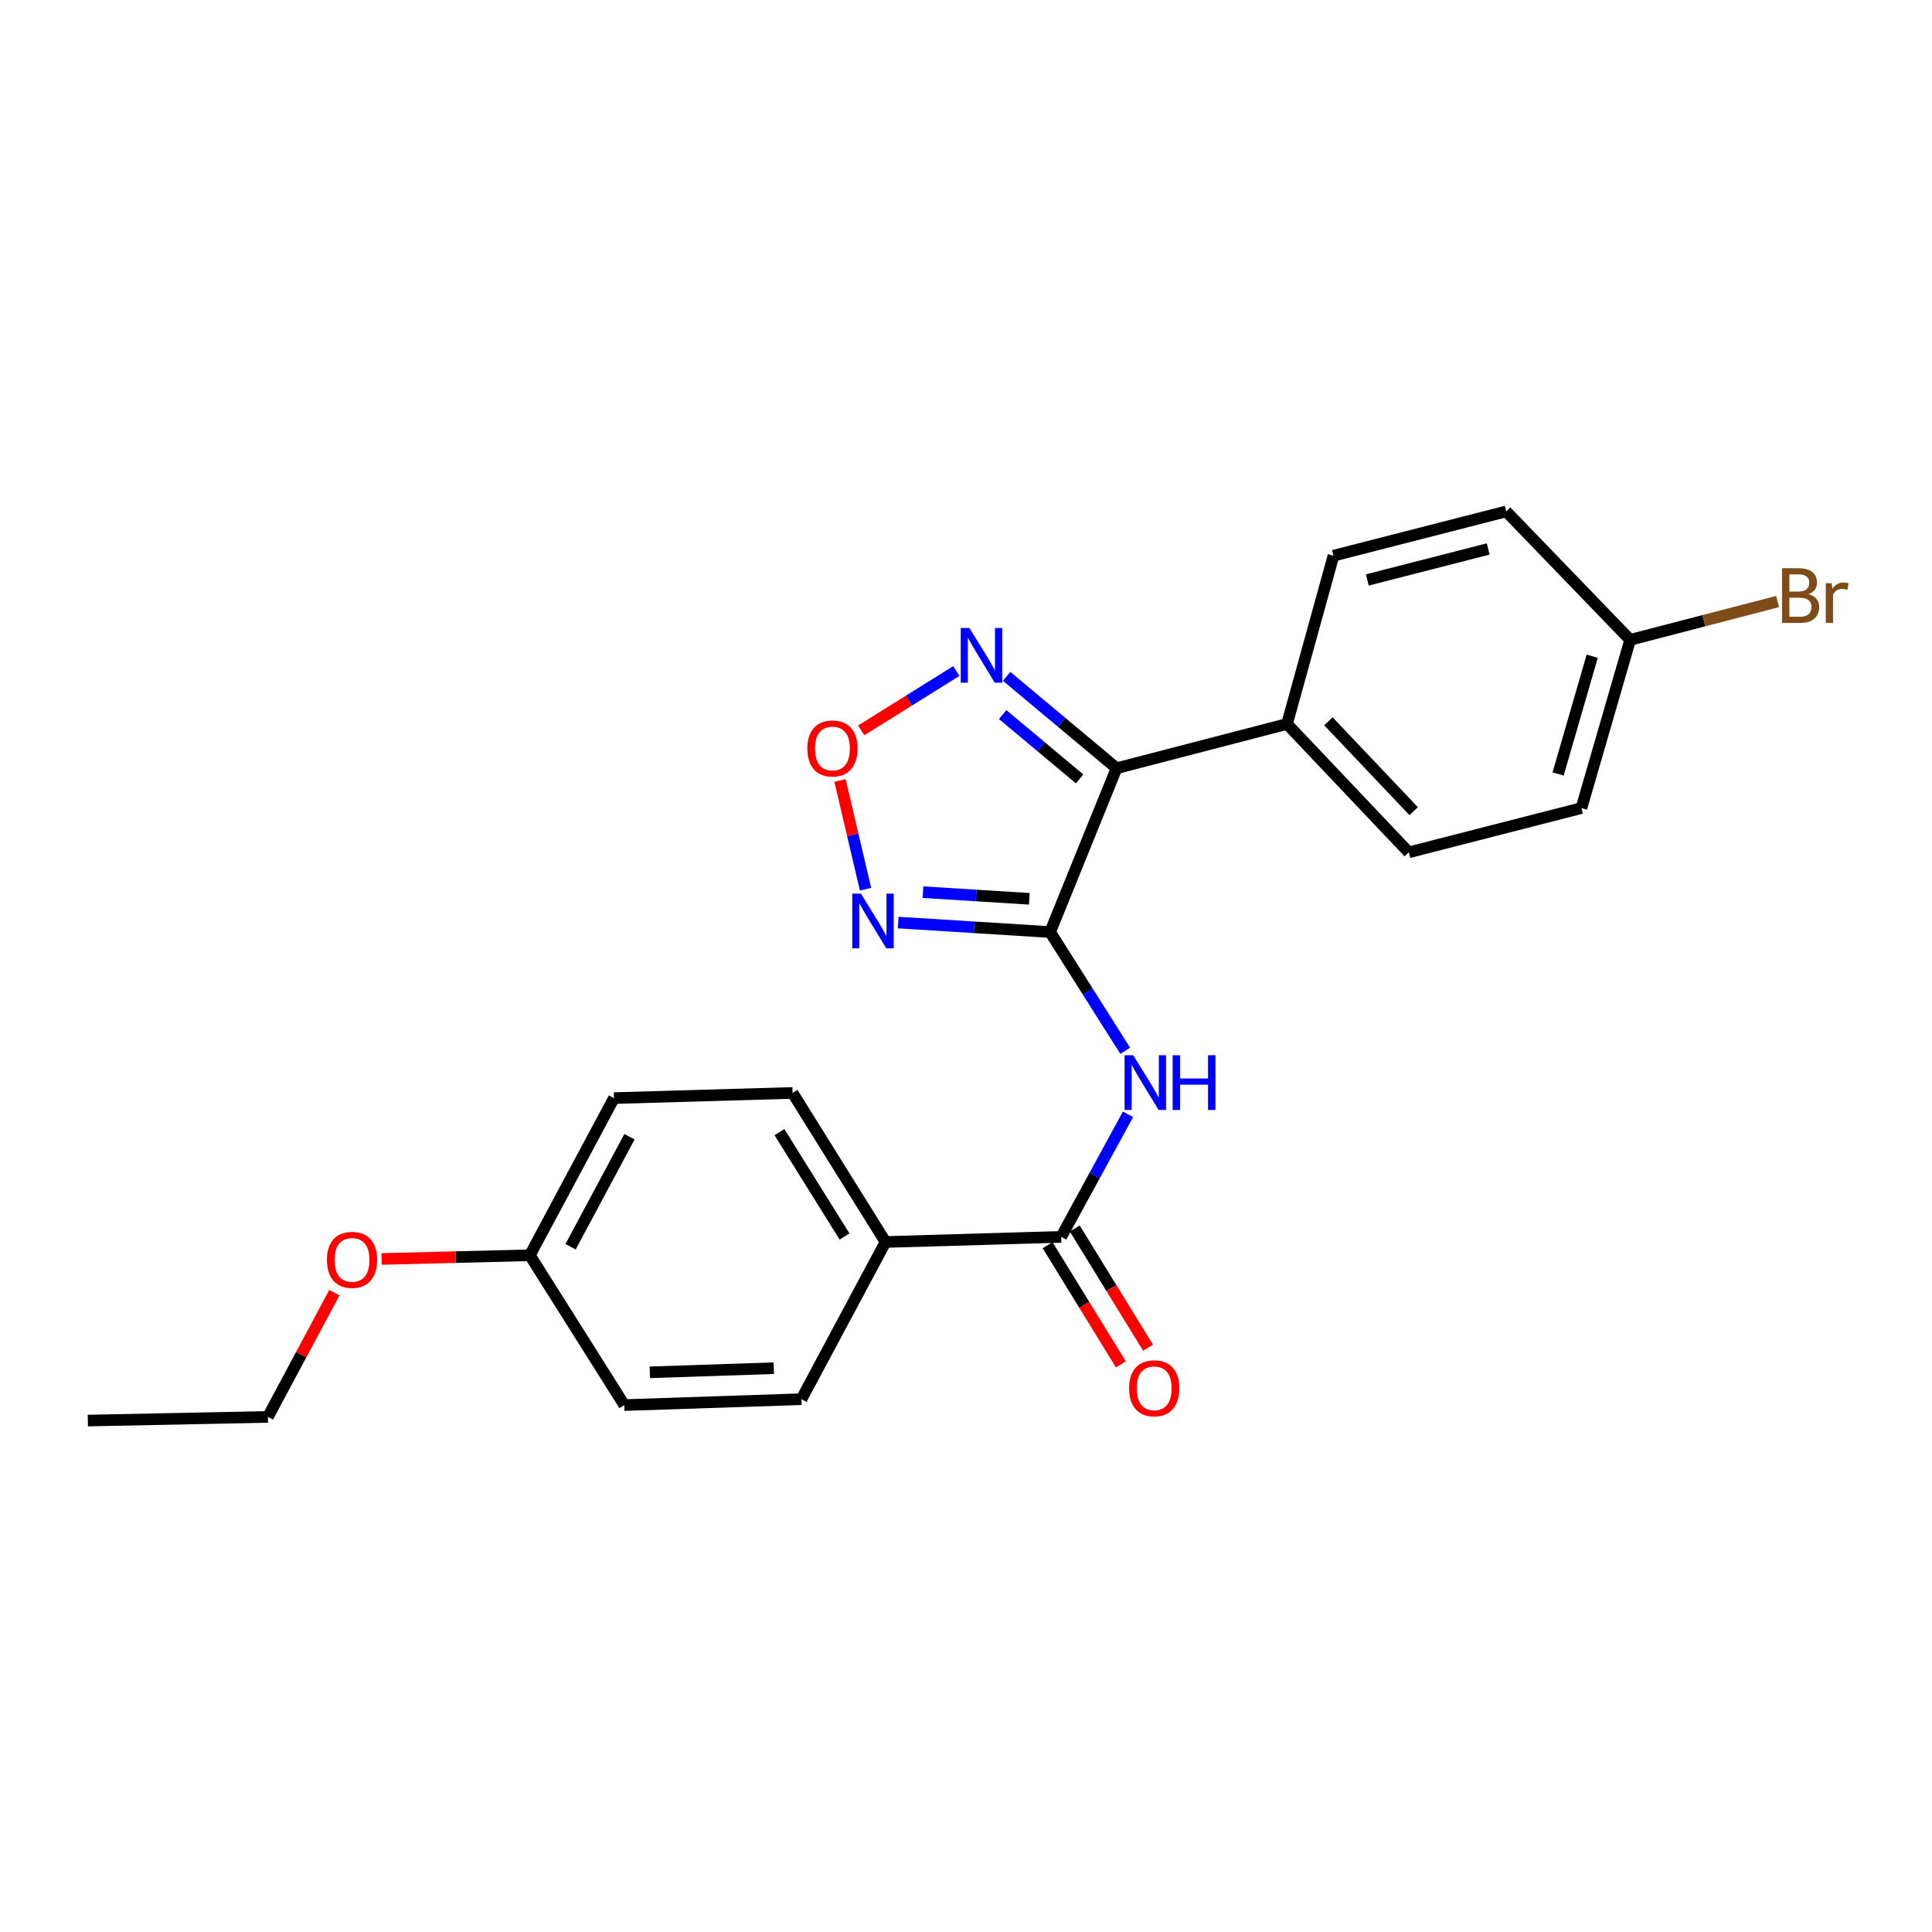 <?xml version='1.0' encoding='iso-8859-1'?>
<svg version='1.1' baseProfile='full'
              xmlns='http://www.w3.org/2000/svg'
                      xmlns:rdkit='http://www.rdkit.org/xml'
                      xmlns:xlink='http://www.w3.org/1999/xlink'
                  xml:space='preserve'
width='1000px' height='1000px' viewBox='0 0 1000 1000'>
<!-- END OF HEADER -->
<rect style='opacity:1.0;fill:#FFFFFF;stroke:none' width='1000' height='1000' x='0' y='0'> </rect>
<path class='bond-0' d='M 543.548,482.432 L 577.924,397.634' style='fill:none;fill-rule:evenodd;stroke:#000000;stroke-width:6px;stroke-linecap:butt;stroke-linejoin:miter;stroke-opacity:1' />
<path class='bond-1' d='M 543.548,482.432 L 504.225,479.974' style='fill:none;fill-rule:evenodd;stroke:#000000;stroke-width:6px;stroke-linecap:butt;stroke-linejoin:miter;stroke-opacity:1' />
<path class='bond-1' d='M 504.225,479.974 L 464.901,477.516' style='fill:none;fill-rule:evenodd;stroke:#0000FF;stroke-width:6px;stroke-linecap:butt;stroke-linejoin:miter;stroke-opacity:1' />
<path class='bond-1' d='M 532.781,465.222 L 505.254,463.501' style='fill:none;fill-rule:evenodd;stroke:#000000;stroke-width:6px;stroke-linecap:butt;stroke-linejoin:miter;stroke-opacity:1' />
<path class='bond-1' d='M 505.254,463.501 L 477.728,461.781' style='fill:none;fill-rule:evenodd;stroke:#0000FF;stroke-width:6px;stroke-linecap:butt;stroke-linejoin:miter;stroke-opacity:1' />
<path class='bond-2' d='M 543.548,482.432 L 562.976,513.16' style='fill:none;fill-rule:evenodd;stroke:#000000;stroke-width:6px;stroke-linecap:butt;stroke-linejoin:miter;stroke-opacity:1' />
<path class='bond-2' d='M 562.976,513.16 L 582.405,543.887' style='fill:none;fill-rule:evenodd;stroke:#0000FF;stroke-width:6px;stroke-linecap:butt;stroke-linejoin:miter;stroke-opacity:1' />
<path class='bond-3' d='M 577.924,397.634 L 549.479,373.857' style='fill:none;fill-rule:evenodd;stroke:#000000;stroke-width:6px;stroke-linecap:butt;stroke-linejoin:miter;stroke-opacity:1' />
<path class='bond-3' d='M 549.479,373.857 L 521.035,350.08' style='fill:none;fill-rule:evenodd;stroke:#0000FF;stroke-width:6px;stroke-linecap:butt;stroke-linejoin:miter;stroke-opacity:1' />
<path class='bond-3' d='M 558.805,403.164 L 538.894,386.52' style='fill:none;fill-rule:evenodd;stroke:#000000;stroke-width:6px;stroke-linecap:butt;stroke-linejoin:miter;stroke-opacity:1' />
<path class='bond-3' d='M 538.894,386.52 L 518.983,369.876' style='fill:none;fill-rule:evenodd;stroke:#0000FF;stroke-width:6px;stroke-linecap:butt;stroke-linejoin:miter;stroke-opacity:1' />
<path class='bond-6' d='M 577.924,397.634 L 666.16,374.72' style='fill:none;fill-rule:evenodd;stroke:#000000;stroke-width:6px;stroke-linecap:butt;stroke-linejoin:miter;stroke-opacity:1' />
<path class='bond-4' d='M 447.998,460.246 L 441.386,432.103' style='fill:none;fill-rule:evenodd;stroke:#0000FF;stroke-width:6px;stroke-linecap:butt;stroke-linejoin:miter;stroke-opacity:1' />
<path class='bond-4' d='M 441.386,432.103 L 434.775,403.96' style='fill:none;fill-rule:evenodd;stroke:#FF0000;stroke-width:6px;stroke-linecap:butt;stroke-linejoin:miter;stroke-opacity:1' />
<path class='bond-5' d='M 583.851,576.786 L 566.561,608.487' style='fill:none;fill-rule:evenodd;stroke:#0000FF;stroke-width:6px;stroke-linecap:butt;stroke-linejoin:miter;stroke-opacity:1' />
<path class='bond-5' d='M 566.561,608.487 L 549.27,640.189' style='fill:none;fill-rule:evenodd;stroke:#000000;stroke-width:6px;stroke-linecap:butt;stroke-linejoin:miter;stroke-opacity:1' />
<path class='bond-23' d='M 495.004,347.317 L 470.38,362.678' style='fill:none;fill-rule:evenodd;stroke:#0000FF;stroke-width:6px;stroke-linecap:butt;stroke-linejoin:miter;stroke-opacity:1' />
<path class='bond-23' d='M 470.38,362.678 L 445.757,378.039' style='fill:none;fill-rule:evenodd;stroke:#FF0000;stroke-width:6px;stroke-linecap:butt;stroke-linejoin:miter;stroke-opacity:1' />
<path class='bond-7' d='M 549.27,640.189 L 458.356,642.857' style='fill:none;fill-rule:evenodd;stroke:#000000;stroke-width:6px;stroke-linecap:butt;stroke-linejoin:miter;stroke-opacity:1' />
<path class='bond-8' d='M 542.24,644.511 L 561.201,675.355' style='fill:none;fill-rule:evenodd;stroke:#000000;stroke-width:6px;stroke-linecap:butt;stroke-linejoin:miter;stroke-opacity:1' />
<path class='bond-8' d='M 561.201,675.355 L 580.162,706.199' style='fill:none;fill-rule:evenodd;stroke:#FF0000;stroke-width:6px;stroke-linecap:butt;stroke-linejoin:miter;stroke-opacity:1' />
<path class='bond-8' d='M 556.3,635.867 L 575.261,666.711' style='fill:none;fill-rule:evenodd;stroke:#000000;stroke-width:6px;stroke-linecap:butt;stroke-linejoin:miter;stroke-opacity:1' />
<path class='bond-8' d='M 575.261,666.711 L 594.223,697.555' style='fill:none;fill-rule:evenodd;stroke:#FF0000;stroke-width:6px;stroke-linecap:butt;stroke-linejoin:miter;stroke-opacity:1' />
<path class='bond-9' d='M 666.16,374.72 L 729.171,441.179' style='fill:none;fill-rule:evenodd;stroke:#000000;stroke-width:6px;stroke-linecap:butt;stroke-linejoin:miter;stroke-opacity:1' />
<path class='bond-9' d='M 687.588,373.333 L 731.696,419.854' style='fill:none;fill-rule:evenodd;stroke:#000000;stroke-width:6px;stroke-linecap:butt;stroke-linejoin:miter;stroke-opacity:1' />
<path class='bond-10' d='M 666.16,374.72 L 690.211,287.63' style='fill:none;fill-rule:evenodd;stroke:#000000;stroke-width:6px;stroke-linecap:butt;stroke-linejoin:miter;stroke-opacity:1' />
<path class='bond-11' d='M 458.356,642.857 L 410.236,565.698' style='fill:none;fill-rule:evenodd;stroke:#000000;stroke-width:6px;stroke-linecap:butt;stroke-linejoin:miter;stroke-opacity:1' />
<path class='bond-11' d='M 437.134,640.017 L 403.45,586.006' style='fill:none;fill-rule:evenodd;stroke:#000000;stroke-width:6px;stroke-linecap:butt;stroke-linejoin:miter;stroke-opacity:1' />
<path class='bond-12' d='M 458.356,642.857 L 414.821,724.216' style='fill:none;fill-rule:evenodd;stroke:#000000;stroke-width:6px;stroke-linecap:butt;stroke-linejoin:miter;stroke-opacity:1' />
<path class='bond-16' d='M 729.171,441.179 L 818.544,418.256' style='fill:none;fill-rule:evenodd;stroke:#000000;stroke-width:6px;stroke-linecap:butt;stroke-linejoin:miter;stroke-opacity:1' />
<path class='bond-15' d='M 690.211,287.63 L 779.611,264.716' style='fill:none;fill-rule:evenodd;stroke:#000000;stroke-width:6px;stroke-linecap:butt;stroke-linejoin:miter;stroke-opacity:1' />
<path class='bond-15' d='M 707.719,300.181 L 770.299,284.141' style='fill:none;fill-rule:evenodd;stroke:#000000;stroke-width:6px;stroke-linecap:butt;stroke-linejoin:miter;stroke-opacity:1' />
<path class='bond-17' d='M 410.236,565.698 L 317.8,568.375' style='fill:none;fill-rule:evenodd;stroke:#000000;stroke-width:6px;stroke-linecap:butt;stroke-linejoin:miter;stroke-opacity:1' />
<path class='bond-18' d='M 414.821,724.216 L 323.146,727.27' style='fill:none;fill-rule:evenodd;stroke:#000000;stroke-width:6px;stroke-linecap:butt;stroke-linejoin:miter;stroke-opacity:1' />
<path class='bond-18' d='M 400.52,708.179 L 336.348,710.316' style='fill:none;fill-rule:evenodd;stroke:#000000;stroke-width:6px;stroke-linecap:butt;stroke-linejoin:miter;stroke-opacity:1' />
<path class='bond-13' d='M 843.769,331.184 L 779.611,264.716' style='fill:none;fill-rule:evenodd;stroke:#000000;stroke-width:6px;stroke-linecap:butt;stroke-linejoin:miter;stroke-opacity:1' />
<path class='bond-19' d='M 843.769,331.184 L 881.933,321.269' style='fill:none;fill-rule:evenodd;stroke:#000000;stroke-width:6px;stroke-linecap:butt;stroke-linejoin:miter;stroke-opacity:1' />
<path class='bond-19' d='M 881.933,321.269 L 920.096,311.353' style='fill:none;fill-rule:evenodd;stroke:#7F4C19;stroke-width:6px;stroke-linecap:butt;stroke-linejoin:miter;stroke-opacity:1' />
<path class='bond-24' d='M 843.769,331.184 L 818.544,418.256' style='fill:none;fill-rule:evenodd;stroke:#000000;stroke-width:6px;stroke-linecap:butt;stroke-linejoin:miter;stroke-opacity:1' />
<path class='bond-24' d='M 824.132,339.653 L 806.475,400.603' style='fill:none;fill-rule:evenodd;stroke:#000000;stroke-width:6px;stroke-linecap:butt;stroke-linejoin:miter;stroke-opacity:1' />
<path class='bond-14' d='M 274.246,649.725 L 323.146,727.27' style='fill:none;fill-rule:evenodd;stroke:#000000;stroke-width:6px;stroke-linecap:butt;stroke-linejoin:miter;stroke-opacity:1' />
<path class='bond-20' d='M 274.246,649.725 L 235.877,650.685' style='fill:none;fill-rule:evenodd;stroke:#000000;stroke-width:6px;stroke-linecap:butt;stroke-linejoin:miter;stroke-opacity:1' />
<path class='bond-20' d='M 235.877,650.685 L 197.507,651.644' style='fill:none;fill-rule:evenodd;stroke:#FF0000;stroke-width:6px;stroke-linecap:butt;stroke-linejoin:miter;stroke-opacity:1' />
<path class='bond-25' d='M 274.246,649.725 L 317.8,568.375' style='fill:none;fill-rule:evenodd;stroke:#000000;stroke-width:6px;stroke-linecap:butt;stroke-linejoin:miter;stroke-opacity:1' />
<path class='bond-25' d='M 295.33,645.313 L 325.818,588.368' style='fill:none;fill-rule:evenodd;stroke:#000000;stroke-width:6px;stroke-linecap:butt;stroke-linejoin:miter;stroke-opacity:1' />
<path class='bond-21' d='M 173.071,669.094 L 155.865,701.24' style='fill:none;fill-rule:evenodd;stroke:#FF0000;stroke-width:6px;stroke-linecap:butt;stroke-linejoin:miter;stroke-opacity:1' />
<path class='bond-21' d='M 155.865,701.24 L 138.66,733.386' style='fill:none;fill-rule:evenodd;stroke:#000000;stroke-width:6px;stroke-linecap:butt;stroke-linejoin:miter;stroke-opacity:1' />
<path class='bond-22' d='M 138.66,733.386 L 45.455,735.284' style='fill:none;fill-rule:evenodd;stroke:#000000;stroke-width:6px;stroke-linecap:butt;stroke-linejoin:miter;stroke-opacity:1' />
<path  class='atom-2' d='M 445.604 462.541
L 454.884 477.541
Q 455.804 479.021, 457.284 481.701
Q 458.764 484.381, 458.844 484.541
L 458.844 462.541
L 462.604 462.541
L 462.604 490.861
L 458.724 490.861
L 448.764 474.461
Q 447.604 472.541, 446.364 470.341
Q 445.164 468.141, 444.804 467.461
L 444.804 490.861
L 441.124 490.861
L 441.124 462.541
L 445.604 462.541
' fill='#0000FF'/>
<path  class='atom-3' d='M 586.555 546.192
L 595.835 561.192
Q 596.755 562.672, 598.235 565.352
Q 599.715 568.032, 599.795 568.192
L 599.795 546.192
L 603.555 546.192
L 603.555 574.512
L 599.675 574.512
L 589.715 558.112
Q 588.555 556.192, 587.315 553.992
Q 586.115 551.792, 585.755 551.112
L 585.755 574.512
L 582.075 574.512
L 582.075 546.192
L 586.555 546.192
' fill='#0000FF'/>
<path  class='atom-3' d='M 606.955 546.192
L 610.795 546.192
L 610.795 558.232
L 625.275 558.232
L 625.275 546.192
L 629.115 546.192
L 629.115 574.512
L 625.275 574.512
L 625.275 561.432
L 610.795 561.432
L 610.795 574.512
L 606.955 574.512
L 606.955 546.192
' fill='#0000FF'/>
<path  class='atom-4' d='M 501.757 325.038
L 511.037 340.038
Q 511.957 341.518, 513.437 344.198
Q 514.917 346.878, 514.997 347.038
L 514.997 325.038
L 518.757 325.038
L 518.757 353.358
L 514.877 353.358
L 504.917 336.958
Q 503.757 335.038, 502.517 332.838
Q 501.317 330.638, 500.957 329.958
L 500.957 353.358
L 497.277 353.358
L 497.277 325.038
L 501.757 325.038
' fill='#0000FF'/>
<path  class='atom-5' d='M 417.867 387.408
Q 417.867 380.608, 421.227 376.808
Q 424.587 373.008, 430.867 373.008
Q 437.147 373.008, 440.507 376.808
Q 443.867 380.608, 443.867 387.408
Q 443.867 394.288, 440.467 398.208
Q 437.067 402.088, 430.867 402.088
Q 424.627 402.088, 421.227 398.208
Q 417.867 394.328, 417.867 387.408
M 430.867 398.888
Q 435.187 398.888, 437.507 396.008
Q 439.867 393.088, 439.867 387.408
Q 439.867 381.848, 437.507 379.048
Q 435.187 376.208, 430.867 376.208
Q 426.547 376.208, 424.187 379.008
Q 421.867 381.808, 421.867 387.408
Q 421.867 393.128, 424.187 396.008
Q 426.547 398.888, 430.867 398.888
' fill='#FF0000'/>
<path  class='atom-9' d='M 584.408 718.575
Q 584.408 711.775, 587.768 707.975
Q 591.128 704.175, 597.408 704.175
Q 603.688 704.175, 607.048 707.975
Q 610.408 711.775, 610.408 718.575
Q 610.408 725.455, 607.008 729.375
Q 603.608 733.255, 597.408 733.255
Q 591.168 733.255, 587.768 729.375
Q 584.408 725.495, 584.408 718.575
M 597.408 730.055
Q 601.728 730.055, 604.048 727.175
Q 606.408 724.255, 606.408 718.575
Q 606.408 713.015, 604.048 710.215
Q 601.728 707.375, 597.408 707.375
Q 593.088 707.375, 590.728 710.175
Q 588.408 712.975, 588.408 718.575
Q 588.408 724.295, 590.728 727.175
Q 593.088 730.055, 597.408 730.055
' fill='#FF0000'/>
<path  class='atom-20' d='M 936.135 307.541
Q 938.855 308.301, 940.215 309.981
Q 941.615 311.621, 941.615 314.061
Q 941.615 317.981, 939.095 320.221
Q 936.615 322.421, 931.895 322.421
L 922.375 322.421
L 922.375 294.101
L 930.735 294.101
Q 935.575 294.101, 938.015 296.061
Q 940.455 298.021, 940.455 301.621
Q 940.455 305.901, 936.135 307.541
M 926.175 297.301
L 926.175 306.181
L 930.735 306.181
Q 933.535 306.181, 934.975 305.061
Q 936.455 303.901, 936.455 301.621
Q 936.455 297.301, 930.735 297.301
L 926.175 297.301
M 931.895 319.221
Q 934.655 319.221, 936.135 317.901
Q 937.615 316.581, 937.615 314.061
Q 937.615 311.741, 935.975 310.581
Q 934.375 309.381, 931.295 309.381
L 926.175 309.381
L 926.175 319.221
L 931.895 319.221
' fill='#7F4C19'/>
<path  class='atom-20' d='M 948.055 301.861
L 948.495 304.701
Q 950.655 301.501, 954.175 301.501
Q 955.295 301.501, 956.815 301.901
L 956.215 305.261
Q 954.495 304.861, 953.535 304.861
Q 951.855 304.861, 950.735 305.541
Q 949.655 306.181, 948.775 307.741
L 948.775 322.421
L 945.015 322.421
L 945.015 301.861
L 948.055 301.861
' fill='#7F4C19'/>
<path  class='atom-21' d='M 169.205 652.107
Q 169.205 645.307, 172.565 641.507
Q 175.925 637.707, 182.205 637.707
Q 188.485 637.707, 191.845 641.507
Q 195.205 645.307, 195.205 652.107
Q 195.205 658.987, 191.805 662.907
Q 188.405 666.787, 182.205 666.787
Q 175.965 666.787, 172.565 662.907
Q 169.205 659.027, 169.205 652.107
M 182.205 663.587
Q 186.525 663.587, 188.845 660.707
Q 191.205 657.787, 191.205 652.107
Q 191.205 646.547, 188.845 643.747
Q 186.525 640.907, 182.205 640.907
Q 177.885 640.907, 175.525 643.707
Q 173.205 646.507, 173.205 652.107
Q 173.205 657.827, 175.525 660.707
Q 177.885 663.587, 182.205 663.587
' fill='#FF0000'/>
</svg>

